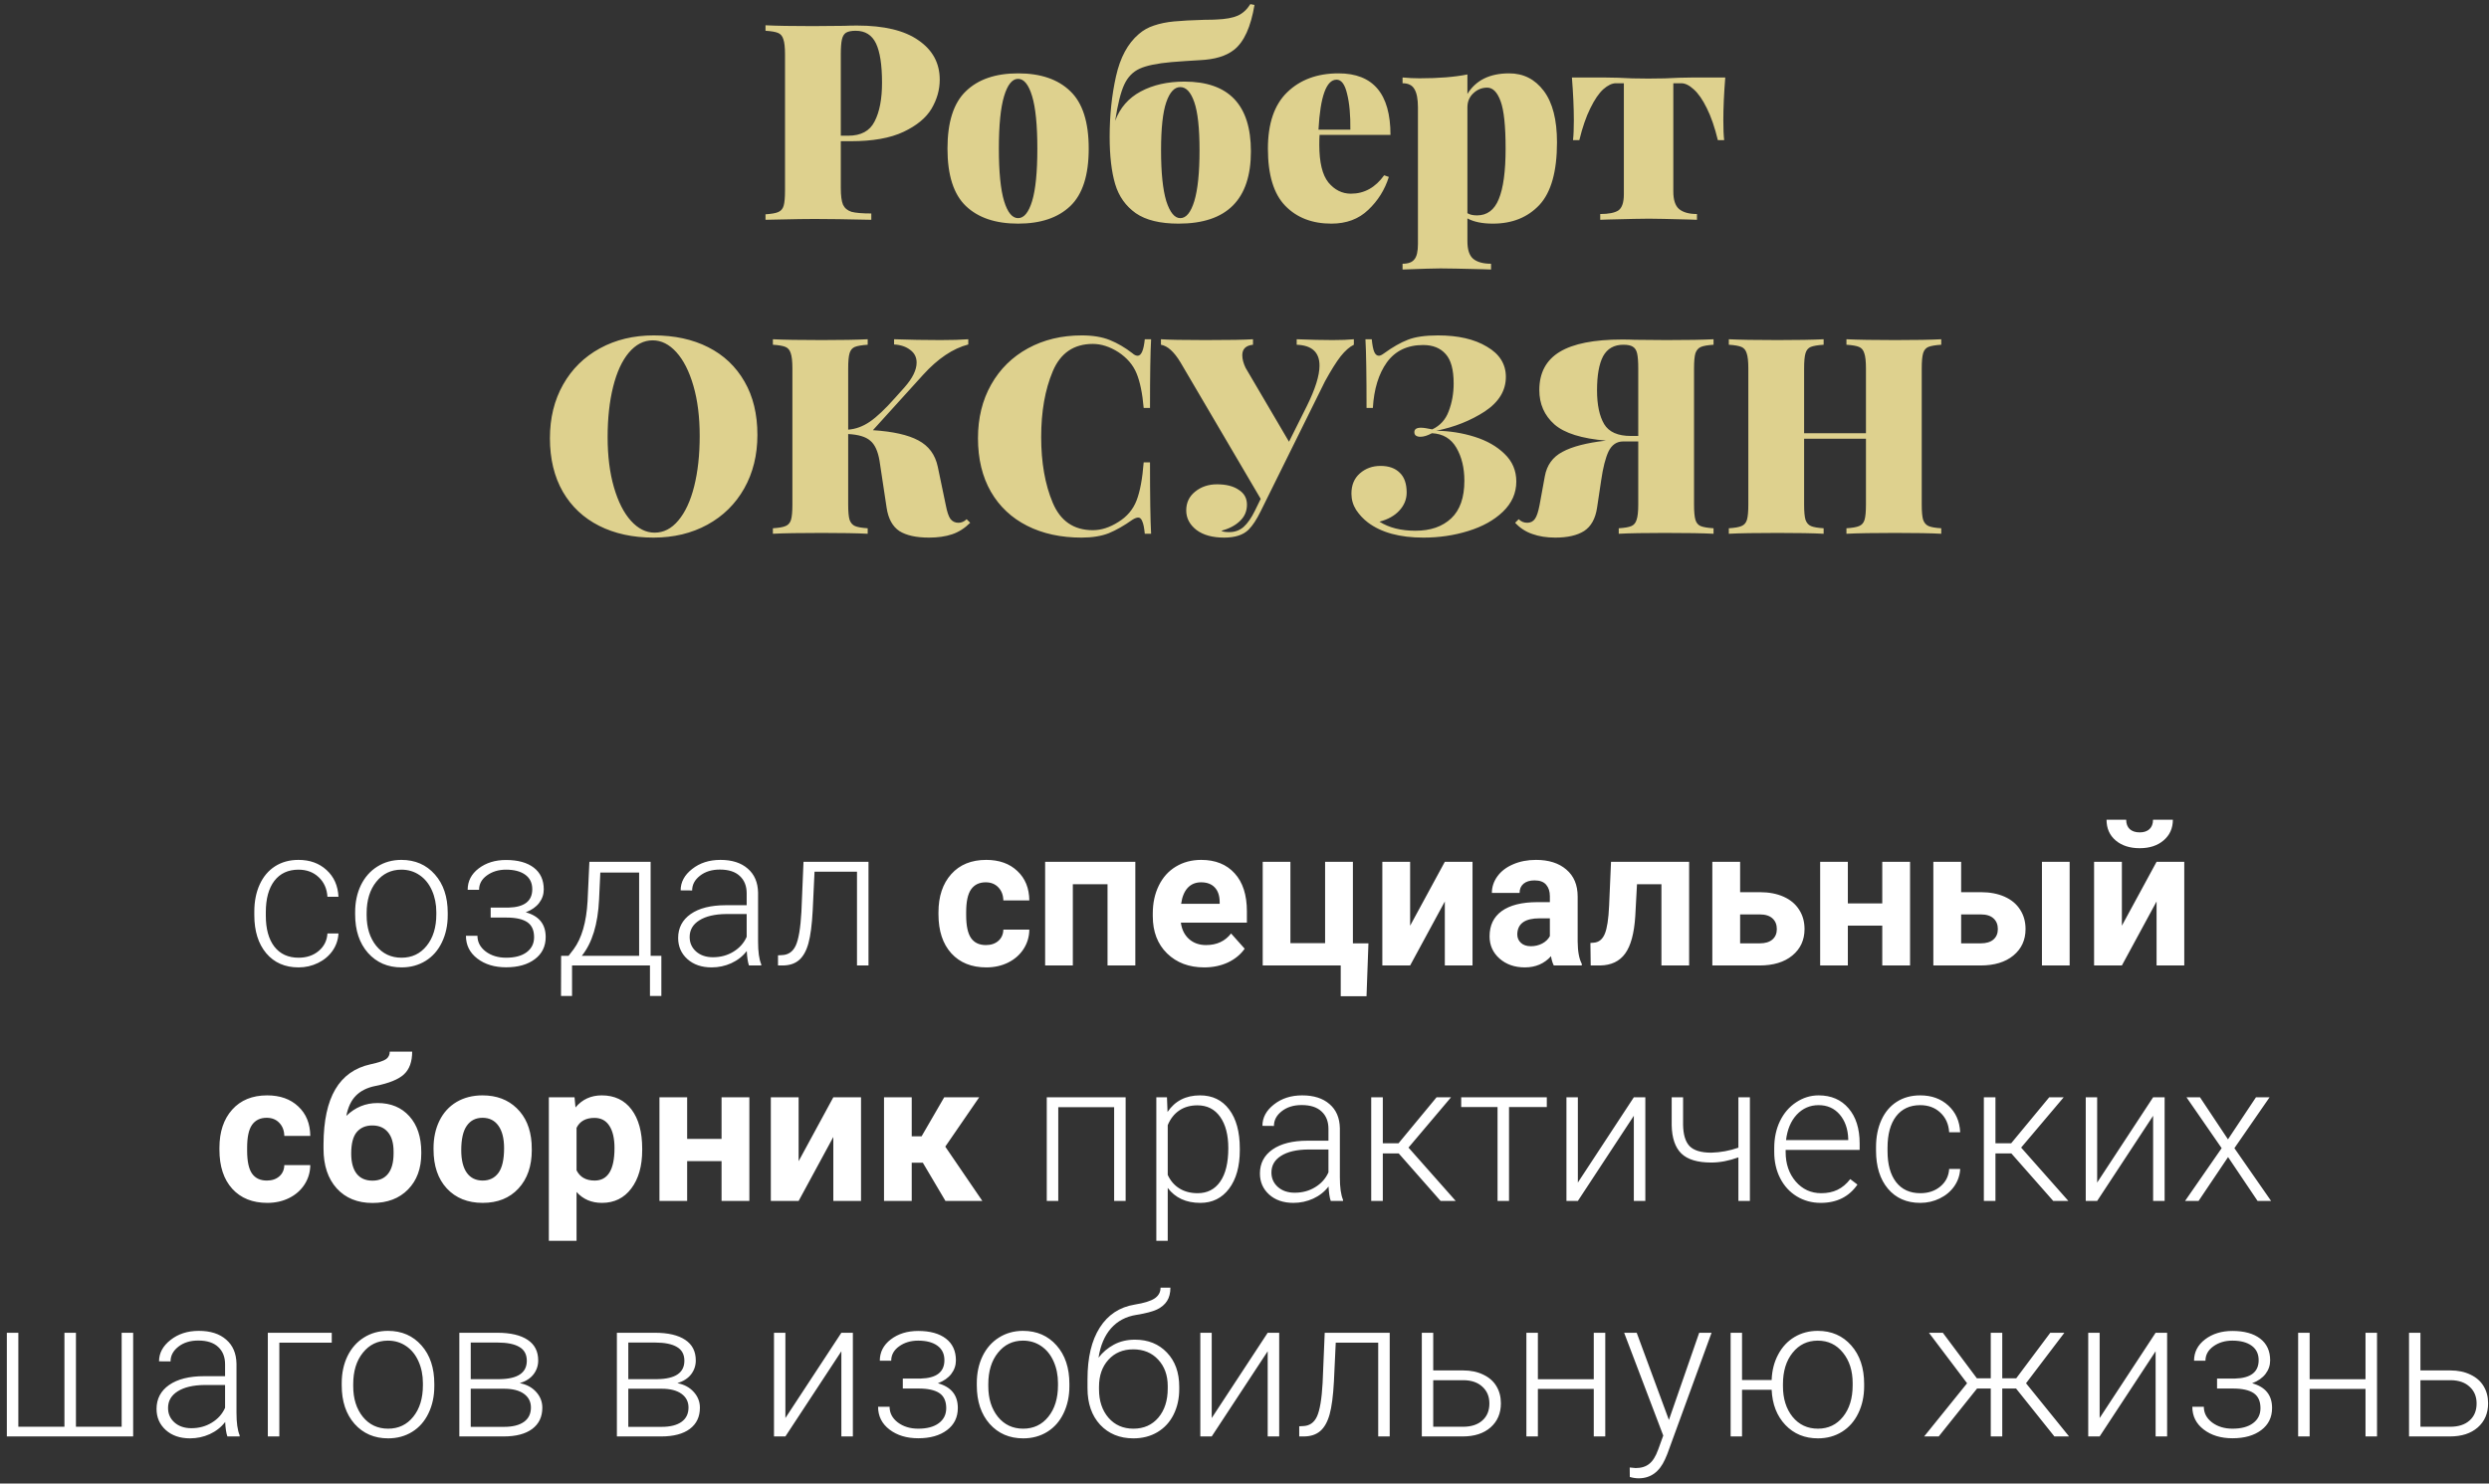 <?xml version="1.0" encoding="UTF-8"?> <svg xmlns="http://www.w3.org/2000/svg" width="317" height="189" viewBox="0 0 317 189" fill="none"><rect x="0" y="0" width="317" height="189" fill="#333333" stroke="none"/> <path d="M107.085 17.99V23.94C107.085 24.92 107.178 25.632 107.365 26.075C107.575 26.518 107.937 26.822 108.45 26.985C108.987 27.125 109.827 27.195 110.97 27.195V28C107.82 27.93 105.417 27.895 103.76 27.895C102.663 27.895 101.135 27.918 99.175 27.965L97.495 28V27.3C98.242 27.253 98.778 27.16 99.105 27.02C99.455 26.88 99.689 26.612 99.805 26.215C99.922 25.818 99.98 25.177 99.98 24.29V6.93C99.98 6.043 99.91 5.402 99.77 5.005C99.653 4.608 99.432 4.34 99.105 4.2C98.778 4.06 98.242 3.967 97.495 3.92V3.22C98.825 3.29 100.832 3.325 103.515 3.325L107.54 3.29C108.007 3.267 108.543 3.255 109.15 3.255C112.603 3.255 115.217 3.885 116.99 5.145C118.787 6.382 119.685 8.05 119.685 10.15C119.685 11.433 119.335 12.67 118.635 13.86C117.935 15.027 116.745 16.007 115.065 16.8C113.385 17.593 111.157 17.99 108.38 17.99H107.085ZM108.975 3.92C108.438 3.92 108.03 4.002 107.75 4.165C107.493 4.328 107.318 4.62 107.225 5.04C107.132 5.46 107.085 6.09 107.085 6.93V17.29H108.03C109.663 17.29 110.783 16.683 111.39 15.47C112.02 14.257 112.335 12.612 112.335 10.535C112.335 8.272 112.078 6.603 111.565 5.53C111.052 4.457 110.188 3.92 108.975 3.92ZM129.666 9.345C132.536 9.345 134.753 10.103 136.316 11.62C137.88 13.113 138.661 15.552 138.661 18.935C138.661 22.318 137.88 24.757 136.316 26.25C134.753 27.743 132.536 28.49 129.666 28.49C126.796 28.49 124.58 27.743 123.016 26.25C121.453 24.757 120.671 22.318 120.671 18.935C120.671 15.552 121.453 13.113 123.016 11.62C124.58 10.103 126.796 9.345 129.666 9.345ZM129.666 10.045C128.92 10.045 128.325 10.78 127.881 12.25C127.438 13.72 127.216 15.948 127.216 18.935C127.216 21.922 127.438 24.15 127.881 25.62C128.325 27.067 128.92 27.79 129.666 27.79C130.413 27.79 131.008 27.067 131.451 25.62C131.895 24.15 132.116 21.922 132.116 18.935C132.116 15.948 131.895 13.72 131.451 12.25C131.008 10.78 130.413 10.045 129.666 10.045ZM150.847 10.395C156.494 10.395 159.317 13.358 159.317 19.285C159.317 25.422 156.249 28.49 150.112 28.49C147.756 28.49 145.936 28.047 144.652 27.16C143.369 26.25 142.494 25.013 142.027 23.45C141.561 21.863 141.327 19.857 141.327 17.43C141.327 14.7 141.596 12.133 142.132 9.73C142.669 7.327 143.637 5.53 145.037 4.34C145.597 3.85 146.239 3.488 146.962 3.255C147.709 2.998 148.561 2.823 149.517 2.73C150.474 2.637 151.792 2.567 153.472 2.52C154.149 2.52 154.639 2.508 154.942 2.485C156.109 2.438 157.007 2.275 157.637 1.995C158.267 1.715 158.804 1.225 159.247 0.525L159.772 0.63C159.306 3.43 158.442 5.332 157.182 6.335C156.646 6.755 156.016 7.07 155.292 7.28C154.592 7.49 153.764 7.618 152.807 7.665C151.547 7.735 150.346 7.817 149.202 7.91C147.359 8.073 146.006 8.353 145.142 8.75C144.279 9.147 143.626 9.823 143.182 10.78C142.739 11.737 142.354 13.277 142.027 15.4C142.634 13.743 143.719 12.495 145.282 11.655C146.846 10.815 148.701 10.395 150.847 10.395ZM150.322 27.79C151.069 27.79 151.664 27.067 152.107 25.62C152.551 24.15 152.772 21.992 152.772 19.145C152.772 16.345 152.551 14.303 152.107 13.02C151.664 11.737 151.069 11.095 150.322 11.095C149.576 11.095 148.981 11.737 148.537 13.02C148.094 14.303 147.872 16.345 147.872 19.145C147.872 21.992 148.094 24.15 148.537 25.62C149.004 27.067 149.599 27.79 150.322 27.79ZM172.052 24.675C173.755 24.675 175.167 23.893 176.287 22.33L176.882 22.54C176.369 24.173 175.494 25.573 174.257 26.74C173.044 27.907 171.48 28.49 169.567 28.49C167.117 28.49 165.157 27.732 163.687 26.215C162.217 24.698 161.482 22.272 161.482 18.935C161.482 15.738 162.299 13.347 163.932 11.76C165.589 10.15 167.77 9.345 170.477 9.345C174.887 9.345 177.092 11.958 177.092 17.185H168.062C168.039 17.465 168.027 17.885 168.027 18.445C168.027 20.685 168.412 22.283 169.182 23.24C169.975 24.197 170.932 24.675 172.052 24.675ZM170.232 10.15C168.925 10.15 168.155 12.273 167.922 16.52H171.982C172.005 14.653 171.865 13.125 171.562 11.935C171.282 10.745 170.839 10.15 170.232 10.15ZM192.21 9.345C194.03 9.345 195.5 10.092 196.62 11.585C197.74 13.078 198.3 15.26 198.3 18.13C198.3 21.84 197.553 24.5 196.06 26.11C194.566 27.697 192.595 28.49 190.145 28.49C188.791 28.49 187.706 28.268 186.89 27.825V30.73C186.89 31.803 187.135 32.55 187.625 32.97C188.138 33.39 188.896 33.6 189.9 33.6V34.335L188.885 34.3C186.085 34.23 184.276 34.195 183.46 34.195C182.76 34.195 181.15 34.242 178.63 34.335V33.6C179.353 33.6 179.855 33.413 180.135 33.04C180.438 32.69 180.59 32.037 180.59 31.08V13.685C180.59 12.612 180.438 11.83 180.135 11.34C179.855 10.85 179.353 10.605 178.63 10.605V9.87C179.353 9.94 180.076 9.975 180.8 9.975C183.226 9.975 185.256 9.812 186.89 9.485V11.97C187.963 10.22 189.736 9.345 192.21 9.345ZM188.115 27.44C189.398 27.44 190.32 26.752 190.88 25.375C191.463 23.975 191.755 21.828 191.755 18.935C191.755 16.065 191.545 14.058 191.125 12.915C190.705 11.748 190.133 11.165 189.41 11.165C188.733 11.165 188.138 11.41 187.625 11.9C187.135 12.367 186.89 12.962 186.89 13.685V27.16C187.193 27.347 187.601 27.44 188.115 27.44ZM219.73 9.87C219.567 11.923 219.485 13.743 219.485 15.33C219.485 16.403 219.52 17.243 219.59 17.85H218.785C218.389 16.217 217.922 14.863 217.385 13.79C216.849 12.693 216.289 11.888 215.705 11.375C215.145 10.862 214.62 10.605 214.13 10.605H213.115V24.395C213.115 25.468 213.36 26.215 213.85 26.635C214.364 27.055 215.122 27.265 216.125 27.265V28L215.11 27.965C212.45 27.895 210.747 27.86 210 27.86C209.207 27.86 207.48 27.895 204.82 27.965L203.805 28V27.265C204.879 27.265 205.649 27.113 206.115 26.81C206.582 26.483 206.815 25.795 206.815 24.745V10.605H205.8C205.31 10.605 204.774 10.862 204.19 11.375C203.63 11.888 203.082 12.693 202.545 13.79C202.009 14.863 201.542 16.217 201.145 17.85H200.34C200.41 17.243 200.445 16.403 200.445 15.33C200.445 13.743 200.364 11.923 200.2 9.87H204.155L206.08 9.905C207.2 9.975 208.484 10.01 209.93 10.01C211.424 10.01 212.73 9.975 213.85 9.905L215.775 9.87H219.73ZM83.268 42.73C85.905 42.73 88.215 43.232 90.198 44.235C92.182 45.238 93.722 46.697 94.818 48.61C95.915 50.5 96.463 52.763 96.463 55.4C96.463 57.967 95.903 60.242 94.783 62.225C93.663 64.208 92.1 65.748 90.093 66.845C88.087 67.942 85.8 68.49 83.233 68.49C80.597 68.49 78.287 67.988 76.303 66.985C74.32 65.982 72.78 64.535 71.683 62.645C70.587 60.732 70.038 58.457 70.038 55.82C70.038 53.253 70.598 50.978 71.718 48.995C72.838 47.012 74.402 45.472 76.408 44.375C78.415 43.278 80.702 42.73 83.268 42.73ZM83.128 43.36C81.985 43.36 80.97 43.885 80.083 44.935C79.22 45.962 78.555 47.408 78.088 49.275C77.622 51.142 77.388 53.277 77.388 55.68C77.388 58.107 77.657 60.242 78.193 62.085C78.73 63.928 79.453 65.352 80.363 66.355C81.273 67.358 82.277 67.86 83.373 67.86C84.517 67.86 85.52 67.347 86.383 66.32C87.27 65.27 87.947 63.812 88.413 61.945C88.88 60.078 89.113 57.943 89.113 55.54C89.113 53.113 88.845 50.978 88.308 49.135C87.772 47.292 87.048 45.868 86.138 44.865C85.228 43.862 84.225 43.36 83.128 43.36ZM123.565 66.6C122.865 67.3 122.095 67.79 121.255 68.07C120.415 68.35 119.435 68.49 118.315 68.49C116.682 68.49 115.422 68.21 114.535 67.65C113.672 67.067 113.135 66.087 112.925 64.71L112.015 58.69C111.805 57.453 111.408 56.602 110.825 56.135C110.265 55.645 109.332 55.365 108.025 55.295V64.29C108.025 65.177 108.083 65.818 108.2 66.215C108.34 66.612 108.573 66.88 108.9 67.02C109.227 67.16 109.763 67.253 110.51 67.3V68C109.157 67.93 107.208 67.895 104.665 67.895C101.842 67.895 99.765 67.93 98.435 68V67.3C99.182 67.253 99.718 67.16 100.045 67.02C100.395 66.88 100.628 66.612 100.745 66.215C100.862 65.818 100.92 65.177 100.92 64.29V46.93C100.92 46.043 100.85 45.402 100.71 45.005C100.593 44.608 100.372 44.34 100.045 44.2C99.718 44.06 99.182 43.967 98.435 43.92V43.22C99.765 43.29 101.842 43.325 104.665 43.325C107.185 43.325 109.133 43.29 110.51 43.22V43.92C109.763 43.967 109.215 44.06 108.865 44.2C108.538 44.34 108.317 44.608 108.2 45.005C108.083 45.402 108.025 46.043 108.025 46.93V54.735C108.982 54.665 109.903 54.327 110.79 53.72C111.677 53.113 112.75 52.098 114.01 50.675L115.2 49.345C116.227 48.178 116.74 47.128 116.74 46.195C116.74 45.518 116.472 44.982 115.935 44.585C115.398 44.165 114.71 43.932 113.87 43.885V43.22C115.83 43.29 117.802 43.325 119.785 43.325C121.208 43.325 122.387 43.29 123.32 43.22V43.885C121.36 44.398 119.447 45.682 117.58 47.735L111.175 54.805C113.718 54.968 115.643 55.4 116.95 56.1C118.28 56.8 119.108 57.92 119.435 59.46L120.45 64.325C120.613 65.188 120.812 65.783 121.045 66.11C121.302 66.437 121.64 66.6 122.06 66.6C122.457 66.6 122.807 66.448 123.11 66.145L123.565 66.6ZM137.785 42.73C139.185 42.73 140.375 42.928 141.355 43.325C142.335 43.722 143.292 44.282 144.225 45.005C144.458 45.215 144.68 45.32 144.89 45.32C145.357 45.32 145.66 44.62 145.8 43.22H146.605C146.512 44.877 146.465 47.793 146.465 51.97H145.66C145.497 50.103 145.193 48.633 144.75 47.56C144.307 46.487 143.537 45.588 142.44 44.865C141.343 44.165 140.258 43.815 139.185 43.815C136.758 43.815 135.055 44.982 134.075 47.315C133.095 49.648 132.605 52.437 132.605 55.68C132.605 58.923 133.095 61.712 134.075 64.045C135.055 66.378 136.758 67.545 139.185 67.545C140.258 67.545 141.343 67.195 142.44 66.495C143.537 65.818 144.307 64.908 144.75 63.765C145.193 62.622 145.497 61 145.66 58.9H146.465C146.465 63.263 146.512 66.297 146.605 68H145.8C145.73 67.253 145.625 66.728 145.485 66.425C145.368 66.098 145.193 65.935 144.96 65.935C144.773 65.935 144.528 66.028 144.225 66.215C143.175 66.962 142.172 67.533 141.215 67.93C140.258 68.303 139.103 68.49 137.75 68.49C135.113 68.49 132.803 67.988 130.82 66.985C128.837 65.982 127.297 64.535 126.2 62.645C125.103 60.732 124.555 58.457 124.555 55.82C124.555 53.253 125.115 50.978 126.235 48.995C127.355 47.012 128.918 45.472 130.925 44.375C132.932 43.278 135.218 42.73 137.785 42.73ZM169.733 43.325C170.829 43.325 171.728 43.29 172.428 43.22V43.92C171.891 44.177 171.331 44.667 170.748 45.39C170.188 46.113 169.523 47.175 168.753 48.575L162.208 61.805L160.563 65.13C160.049 66.18 159.536 66.962 159.023 67.475C158.346 68.152 157.308 68.49 155.908 68.49C154.414 68.49 153.236 68.163 152.373 67.51C151.509 66.833 151.078 66.005 151.078 65.025C151.078 64.045 151.451 63.252 152.198 62.645C152.968 62.015 153.901 61.7 154.998 61.7C156.164 61.7 157.086 61.933 157.763 62.4C158.463 62.843 158.813 63.473 158.813 64.29C158.813 65.13 158.509 65.83 157.903 66.39C157.319 66.95 156.538 67.358 155.558 67.615C155.698 67.732 156.036 67.79 156.573 67.79C157.273 67.79 157.879 67.568 158.393 67.125C158.906 66.658 159.384 65.97 159.828 65.06L160.563 63.555L150.343 46.16C149.526 44.807 148.698 44.06 147.858 43.92V43.22C148.814 43.29 150.704 43.325 153.528 43.325C156.514 43.325 158.533 43.29 159.583 43.22V43.92C158.673 44.013 158.218 44.457 158.218 45.25C158.218 45.74 158.358 46.277 158.638 46.86L164.168 56.275L166.443 51.725C167.516 49.555 168.053 47.84 168.053 46.58C168.053 44.877 167.084 43.99 165.148 43.92V43.22C166.898 43.29 168.426 43.325 169.733 43.325ZM183.143 42.73C185.71 42.73 187.787 43.208 189.373 44.165C190.983 45.098 191.788 46.382 191.788 48.015C191.788 49.765 190.89 51.235 189.093 52.425C187.297 53.592 185.243 54.408 182.933 54.875C184.613 54.898 186.235 55.155 187.798 55.645C189.362 56.135 190.633 56.858 191.613 57.815C192.617 58.772 193.118 59.95 193.118 61.35C193.118 62.82 192.547 64.103 191.403 65.2C190.283 66.273 188.813 67.09 186.993 67.65C185.197 68.21 183.295 68.49 181.288 68.49C178.278 68.49 175.922 67.848 174.218 66.565C173.635 66.122 173.133 65.585 172.713 64.955C172.317 64.325 172.118 63.637 172.118 62.89C172.118 61.793 172.48 60.93 173.203 60.3C173.927 59.67 174.802 59.355 175.828 59.355C176.878 59.355 177.695 59.647 178.278 60.23C178.862 60.79 179.153 61.63 179.153 62.75C179.153 63.613 178.838 64.383 178.208 65.06C177.602 65.713 176.762 66.18 175.688 66.46C176.902 67.23 178.43 67.615 180.273 67.615C182.187 67.615 183.703 67.09 184.823 66.04C185.943 64.99 186.503 63.392 186.503 61.245C186.503 59.612 186.165 58.212 185.488 57.045C184.812 55.878 183.773 55.26 182.373 55.19C181.813 55.493 181.323 55.645 180.903 55.645C180.67 55.645 180.483 55.598 180.343 55.505C180.203 55.412 180.133 55.26 180.133 55.05C180.133 54.677 180.413 54.49 180.973 54.49C181.277 54.49 181.755 54.56 182.408 54.7C183.412 54.233 184.112 53.463 184.508 52.39C184.928 51.293 185.138 50.115 185.138 48.855C185.138 47.105 184.8 45.857 184.123 45.11C183.447 44.34 182.49 43.955 181.253 43.955C179.247 43.955 177.707 44.69 176.633 46.16C175.583 47.63 174.988 49.567 174.848 51.97H174.043C174.043 47.793 173.997 44.877 173.903 43.22H174.708C174.778 43.967 174.883 44.503 175.023 44.83C175.163 45.157 175.362 45.32 175.618 45.32C175.782 45.32 176.003 45.215 176.283 45.005C177.38 44.212 178.383 43.64 179.293 43.29C180.227 42.917 181.51 42.73 183.143 42.73ZM218.238 43.92C217.492 43.967 216.955 44.06 216.628 44.2C216.302 44.34 216.068 44.608 215.928 45.005C215.812 45.402 215.753 46.043 215.753 46.93V64.29C215.753 65.177 215.812 65.818 215.928 66.215C216.045 66.612 216.267 66.88 216.593 67.02C216.943 67.16 217.492 67.253 218.238 67.3V68C216.908 67.93 214.832 67.895 212.008 67.895C209.488 67.895 207.54 67.93 206.163 68V67.3C206.91 67.253 207.447 67.16 207.773 67.02C208.1 66.88 208.322 66.612 208.438 66.215C208.578 65.818 208.648 65.177 208.648 64.29V56.24H206.723C205.907 56.24 205.288 56.66 204.868 57.5C204.472 58.34 204.157 59.577 203.923 61.21L203.398 64.71C203.188 66.087 202.64 67.067 201.753 67.65C200.867 68.21 199.642 68.49 198.078 68.49C196.982 68.49 196.013 68.338 195.173 68.035C194.333 67.755 193.598 67.277 192.968 66.6L193.423 66.145C193.727 66.448 194.088 66.6 194.508 66.6C194.928 66.6 195.255 66.437 195.488 66.11C195.722 65.783 195.92 65.188 196.083 64.325L196.748 60.685C197.005 59.262 197.752 58.223 198.988 57.57C200.225 56.893 202.068 56.415 204.518 56.135H204.553C201.45 55.878 199.257 55.19 197.973 54.07C196.69 52.927 196.048 51.468 196.048 49.695C196.048 47.502 196.912 45.88 198.638 44.83C200.365 43.78 203.013 43.255 206.583 43.255C207.19 43.255 207.727 43.267 208.193 43.29L212.218 43.325C214.902 43.325 216.908 43.29 218.238 43.22V43.92ZM206.758 43.92C205.568 43.92 204.705 44.41 204.168 45.39C203.655 46.37 203.398 47.817 203.398 49.73C203.398 51.573 203.702 53.008 204.308 54.035C204.915 55.038 206.047 55.54 207.703 55.54H208.648V46.93C208.648 46.09 208.602 45.46 208.508 45.04C208.415 44.62 208.228 44.328 207.948 44.165C207.692 44.002 207.295 43.92 206.758 43.92ZM247.238 43.92C246.491 43.967 245.943 44.06 245.593 44.2C245.266 44.34 245.045 44.608 244.928 45.005C244.811 45.402 244.753 46.043 244.753 46.93V64.29C244.753 65.177 244.811 65.818 244.928 66.215C245.068 66.612 245.301 66.88 245.628 67.02C245.955 67.16 246.491 67.253 247.238 67.3V68C245.978 67.93 244.018 67.895 241.358 67.895C238.675 67.895 236.61 67.93 235.163 68V67.3C235.91 67.253 236.446 67.16 236.773 67.02C237.123 66.88 237.356 66.612 237.473 66.215C237.59 65.818 237.648 65.177 237.648 64.29V55.89H229.773V64.29C229.773 65.177 229.831 65.818 229.948 66.215C230.088 66.612 230.321 66.88 230.648 67.02C230.975 67.16 231.511 67.253 232.258 67.3V68C230.905 67.93 228.956 67.895 226.413 67.895C223.59 67.895 221.513 67.93 220.183 68V67.3C220.93 67.253 221.466 67.16 221.793 67.02C222.143 66.88 222.376 66.612 222.493 66.215C222.61 65.818 222.668 65.177 222.668 64.29V46.93C222.668 46.043 222.598 45.402 222.458 45.005C222.341 44.608 222.12 44.34 221.793 44.2C221.466 44.06 220.93 43.967 220.183 43.92V43.22C221.513 43.29 223.59 43.325 226.413 43.325C228.933 43.325 230.881 43.29 232.258 43.22V43.92C231.511 43.967 230.963 44.06 230.613 44.2C230.286 44.34 230.065 44.608 229.948 45.005C229.831 45.402 229.773 46.043 229.773 46.93V55.19H237.648V46.93C237.648 46.043 237.578 45.402 237.438 45.005C237.321 44.608 237.1 44.34 236.773 44.2C236.446 44.06 235.91 43.967 235.163 43.92V43.22C236.61 43.29 238.675 43.325 241.358 43.325C244.018 43.325 245.978 43.29 247.238 43.22V43.92Z" fill="#DED18E"></path> <path d="M38.029 122.011C39.046 122.011 39.897 121.726 40.58 121.157C41.272 120.579 41.646 119.834 41.703 118.923H43.107C43.066 119.729 42.814 120.465 42.35 121.132C41.886 121.792 41.268 122.308 40.495 122.683C39.73 123.057 38.908 123.244 38.029 123.244C36.295 123.244 34.92 122.642 33.903 121.438C32.894 120.233 32.389 118.614 32.389 116.579V116.14C32.389 114.838 32.617 113.686 33.073 112.685C33.529 111.684 34.179 110.911 35.026 110.366C35.88 109.82 36.877 109.548 38.017 109.548C39.465 109.548 40.657 109.979 41.593 110.842C42.537 111.704 43.042 112.84 43.107 114.248H41.703C41.638 113.214 41.264 112.38 40.58 111.745C39.905 111.11 39.05 110.793 38.017 110.793C36.698 110.793 35.673 111.269 34.94 112.221C34.216 113.173 33.854 114.508 33.854 116.225V116.652C33.854 118.337 34.216 119.651 34.94 120.595C35.673 121.539 36.702 122.011 38.029 122.011ZM45.231 116.201C45.231 114.931 45.475 113.788 45.963 112.771C46.46 111.753 47.156 110.964 48.051 110.402C48.954 109.833 49.975 109.548 51.115 109.548C52.873 109.548 54.297 110.166 55.387 111.403C56.478 112.632 57.023 114.264 57.023 116.298V116.604C57.023 117.881 56.775 119.033 56.278 120.058C55.79 121.075 55.098 121.861 54.203 122.414C53.308 122.967 52.287 123.244 51.139 123.244C49.389 123.244 47.965 122.63 46.867 121.401C45.776 120.164 45.231 118.528 45.231 116.494V116.201ZM46.696 116.604C46.696 118.182 47.103 119.48 47.916 120.498C48.738 121.507 49.813 122.011 51.139 122.011C52.458 122.011 53.524 121.507 54.337 120.498C55.159 119.48 55.57 118.142 55.57 116.481V116.201C55.57 115.192 55.383 114.268 55.009 113.43C54.634 112.591 54.109 111.944 53.434 111.489C52.759 111.025 51.986 110.793 51.115 110.793C49.813 110.793 48.751 111.306 47.929 112.331C47.107 113.348 46.696 114.683 46.696 116.335V116.604ZM67.79 113.283C67.79 112.486 67.493 111.871 66.898 111.44C66.304 111.009 65.487 110.793 64.445 110.793C63.501 110.793 62.691 111.037 62.016 111.525C61.348 112.006 61.015 112.616 61.015 113.356H59.562C59.562 112.258 60.03 111.35 60.966 110.634C61.91 109.918 63.069 109.56 64.445 109.56C65.959 109.56 67.138 109.886 67.985 110.537C68.831 111.188 69.254 112.111 69.254 113.308C69.254 113.942 69.059 114.516 68.668 115.029C68.278 115.542 67.708 115.94 66.96 116.225C68.652 116.689 69.499 117.739 69.499 119.375C69.499 120.563 69.039 121.503 68.119 122.194C67.2 122.886 65.979 123.232 64.457 123.232C62.984 123.232 61.763 122.862 60.795 122.121C59.827 121.381 59.342 120.412 59.342 119.216H60.807C60.807 120.013 61.157 120.681 61.857 121.218C62.565 121.747 63.432 122.011 64.457 122.011C65.572 122.011 66.443 121.779 67.069 121.315C67.704 120.843 68.022 120.205 68.022 119.399C68.022 118.512 67.733 117.873 67.155 117.482C66.577 117.092 65.694 116.896 64.506 116.896H62.492V115.627H64.75C66.776 115.578 67.79 114.797 67.79 113.283ZM72.416 121.767L73.063 120.925C74.088 119.533 74.678 117.499 74.833 114.821L75.065 109.792H82.865V121.767H84.232V126.882H82.78V123H72.856V126.882H71.452L71.464 121.767H72.416ZM74.101 121.767H81.4V111.159H76.457L76.298 114.589C76.151 117.739 75.419 120.131 74.101 121.767ZM95.39 123C95.243 122.585 95.15 121.971 95.109 121.157C94.596 121.824 93.941 122.341 93.144 122.707C92.354 123.065 91.516 123.244 90.629 123.244C89.359 123.244 88.33 122.89 87.54 122.182C86.759 121.474 86.369 120.579 86.369 119.497C86.369 118.211 86.902 117.194 87.968 116.445C89.042 115.696 90.535 115.322 92.448 115.322H95.097V113.82C95.097 112.876 94.804 112.136 94.218 111.599C93.64 111.053 92.794 110.781 91.679 110.781C90.662 110.781 89.819 111.041 89.152 111.562C88.484 112.083 88.151 112.709 88.151 113.442L86.686 113.43C86.686 112.38 87.174 111.472 88.151 110.708C89.127 109.934 90.328 109.548 91.752 109.548C93.225 109.548 94.385 109.918 95.231 110.659C96.085 111.391 96.525 112.417 96.549 113.735V119.985C96.549 121.263 96.684 122.219 96.952 122.854V123H95.39ZM90.8 121.95C91.776 121.95 92.647 121.714 93.412 121.242C94.185 120.77 94.747 120.139 95.097 119.35V116.445H92.484C91.028 116.461 89.888 116.73 89.066 117.25C88.245 117.763 87.834 118.471 87.834 119.375C87.834 120.115 88.106 120.729 88.651 121.218C89.205 121.706 89.921 121.95 90.8 121.95ZM110.612 109.792V123H109.147V111.049H103.739L103.507 115.993C103.41 117.824 103.227 119.224 102.958 120.192C102.689 121.153 102.291 121.861 101.762 122.316C101.233 122.772 100.529 123 99.65 123H99.088V121.706L99.54 121.682C100.378 121.665 100.98 121.258 101.347 120.461C101.713 119.663 101.953 118.239 102.067 116.188L102.335 109.792H110.612ZM125.565 120.4C126.216 120.4 126.745 120.221 127.152 119.863C127.559 119.505 127.771 119.029 127.787 118.435H131.095C131.087 119.33 130.843 120.152 130.363 120.9C129.883 121.641 129.223 122.219 128.385 122.634C127.555 123.041 126.636 123.244 125.626 123.244C123.738 123.244 122.249 122.646 121.159 121.45C120.068 120.245 119.523 118.585 119.523 116.469V116.237C119.523 114.203 120.064 112.579 121.146 111.367C122.229 110.154 123.714 109.548 125.602 109.548C127.254 109.548 128.576 110.02 129.569 110.964C130.57 111.9 131.079 113.149 131.095 114.711H127.787C127.771 114.028 127.559 113.474 127.152 113.051C126.745 112.62 126.208 112.404 125.541 112.404C124.719 112.404 124.097 112.705 123.673 113.308C123.258 113.902 123.051 114.87 123.051 116.213V116.579C123.051 117.938 123.258 118.915 123.673 119.509C124.088 120.103 124.719 120.4 125.565 120.4ZM144.596 123H141.056V112.648H136.637V123H133.109V109.792H144.596V123ZM153.373 123.244C151.436 123.244 149.857 122.65 148.637 121.462C147.424 120.274 146.818 118.691 146.818 116.713V116.372C146.818 115.045 147.074 113.861 147.587 112.819C148.1 111.77 148.824 110.964 149.76 110.402C150.704 109.833 151.778 109.548 152.982 109.548C154.789 109.548 156.209 110.118 157.243 111.257C158.284 112.396 158.805 114.012 158.805 116.103V117.543H150.395C150.508 118.406 150.85 119.098 151.42 119.619C151.998 120.139 152.726 120.4 153.605 120.4C154.964 120.4 156.026 119.908 156.791 118.923L158.524 120.864C157.995 121.612 157.279 122.198 156.376 122.622C155.473 123.037 154.472 123.244 153.373 123.244ZM152.97 112.404C152.27 112.404 151.701 112.64 151.261 113.112C150.83 113.584 150.553 114.26 150.431 115.139H155.338V114.858C155.322 114.077 155.111 113.474 154.704 113.051C154.297 112.62 153.719 112.404 152.97 112.404ZM160.819 109.792H164.347V120.156H168.766V109.792H172.306V120.18H174.284L174.04 126.918H170.756V123H160.819V109.792ZM184.013 109.792H187.541V123H184.013V114.846L179.594 123H176.054V109.792H179.594V117.934L184.013 109.792ZM197.892 123C197.729 122.683 197.611 122.288 197.538 121.816C196.684 122.768 195.573 123.244 194.206 123.244C192.912 123.244 191.837 122.87 190.983 122.121C190.137 121.372 189.713 120.428 189.713 119.289C189.713 117.889 190.23 116.815 191.264 116.066C192.305 115.318 193.807 114.939 195.768 114.931H197.392V114.174C197.392 113.564 197.233 113.076 196.916 112.709C196.606 112.343 196.114 112.16 195.438 112.16C194.844 112.16 194.376 112.303 194.035 112.587C193.701 112.872 193.534 113.263 193.534 113.759H190.006C190.006 112.994 190.242 112.286 190.714 111.635C191.186 110.984 191.854 110.476 192.716 110.109C193.579 109.735 194.547 109.548 195.622 109.548C197.249 109.548 198.539 109.959 199.491 110.781C200.451 111.595 200.932 112.742 200.932 114.223V119.948C200.94 121.201 201.115 122.15 201.457 122.792V123H197.892ZM194.975 120.546C195.495 120.546 195.976 120.432 196.415 120.205C196.854 119.969 197.18 119.655 197.392 119.265V116.994H196.073C194.307 116.994 193.367 117.604 193.253 118.825L193.241 119.033C193.241 119.472 193.396 119.834 193.705 120.119C194.014 120.404 194.438 120.546 194.975 120.546ZM215.128 109.792V123H211.601V112.648H208.488L208.268 116.726C208.13 118.898 207.702 120.481 206.986 121.474C206.27 122.467 205.204 122.976 203.788 123H202.592L202.555 120.131L202.995 120.095C203.629 120.046 204.093 119.672 204.386 118.972C204.679 118.272 204.862 117.08 204.936 115.395L205.18 109.792H215.128ZM221.623 113.662H224.149C225.289 113.662 226.29 113.853 227.152 114.235C228.015 114.618 228.674 115.167 229.13 115.883C229.594 116.591 229.826 117.417 229.826 118.361C229.826 119.753 229.309 120.876 228.275 121.73C227.25 122.577 225.85 123 224.076 123H218.083V109.792H221.623V113.662ZM221.623 116.494V120.18H224.125C224.825 120.18 225.362 120.017 225.736 119.692C226.111 119.366 226.298 118.923 226.298 118.361C226.298 117.792 226.115 117.34 225.749 117.006C225.382 116.665 224.841 116.494 224.125 116.494H221.623ZM243.266 123H239.726V117.922H235.343V123H231.815V109.792H235.343V115.09H239.726V109.792H243.266V123ZM249.772 113.662H252.299C253.438 113.662 254.439 113.853 255.302 114.235C256.164 114.618 256.824 115.167 257.279 115.883C257.743 116.591 257.975 117.417 257.975 118.361C257.975 119.753 257.458 120.876 256.425 121.73C255.399 122.577 254 123 252.226 123H246.232V109.792H249.772V113.662ZM263.59 123H260.062V109.792H263.59V123ZM249.772 116.494V120.18H252.274C252.974 120.18 253.511 120.017 253.886 119.692C254.26 119.366 254.447 118.923 254.447 118.361C254.447 117.792 254.264 117.34 253.898 117.006C253.532 116.665 252.991 116.494 252.274 116.494H249.772ZM274.662 109.792H278.19V123H274.662V114.846L270.243 123H266.703V109.792H270.243V117.934L274.662 109.792ZM276.737 104.433C276.737 105.515 276.347 106.39 275.565 107.058C274.792 107.725 273.775 108.059 272.514 108.059C271.252 108.059 270.231 107.729 269.45 107.07C268.677 106.411 268.29 105.532 268.29 104.433H270.792C270.792 104.946 270.943 105.345 271.244 105.629C271.553 105.906 271.977 106.044 272.514 106.044C273.043 106.044 273.458 105.906 273.759 105.629C274.06 105.345 274.21 104.946 274.21 104.433H276.737ZM33.988 150.4C34.639 150.4 35.168 150.221 35.575 149.863C35.982 149.505 36.194 149.029 36.21 148.435H39.518C39.51 149.33 39.266 150.152 38.786 150.9C38.306 151.641 37.646 152.219 36.808 152.634C35.978 153.041 35.058 153.244 34.049 153.244C32.161 153.244 30.672 152.646 29.581 151.45C28.491 150.245 27.946 148.585 27.946 146.469V146.237C27.946 144.203 28.487 142.579 29.569 141.367C30.652 140.154 32.137 139.548 34.025 139.548C35.677 139.548 36.999 140.02 37.992 140.964C38.993 141.9 39.502 143.149 39.518 144.711H36.21C36.194 144.028 35.982 143.474 35.575 143.051C35.168 142.62 34.631 142.404 33.964 142.404C33.142 142.404 32.519 142.705 32.096 143.308C31.681 143.902 31.474 144.87 31.474 146.213V146.579C31.474 147.938 31.681 148.915 32.096 149.509C32.511 150.103 33.142 150.4 33.988 150.4ZM48.087 140.524C49.78 140.524 51.131 141.086 52.14 142.209C53.149 143.332 53.654 144.858 53.654 146.787V146.958C53.654 148.862 53.092 150.388 51.969 151.535C50.846 152.683 49.337 153.256 47.44 153.256C45.536 153.256 44.018 152.638 42.887 151.401C41.764 150.156 41.203 148.467 41.203 146.335V145.749C41.219 142.779 41.719 140.455 42.704 138.779C43.697 137.094 45.186 136.032 47.172 135.593C48.214 135.365 48.885 135.141 49.186 134.921C49.487 134.694 49.638 134.38 49.638 133.981H52.494C52.494 135.259 52.148 136.219 51.456 136.862C50.773 137.505 49.552 138.002 47.794 138.352C46.753 138.563 45.931 138.974 45.329 139.584C44.726 140.195 44.319 141.053 44.108 142.16C45.231 141.07 46.557 140.524 48.087 140.524ZM47.416 143.381C46.578 143.381 45.919 143.662 45.438 144.223C44.967 144.785 44.73 145.696 44.73 146.958C44.73 148.081 44.962 148.939 45.426 149.533C45.89 150.119 46.562 150.412 47.44 150.412C48.295 150.412 48.954 150.123 49.418 149.545C49.882 148.968 50.118 148.117 50.126 146.994V146.701C50.126 145.619 49.886 144.797 49.406 144.235C48.934 143.666 48.27 143.381 47.416 143.381ZM55.216 146.274C55.216 144.964 55.469 143.796 55.973 142.771C56.478 141.745 57.202 140.952 58.146 140.39C59.098 139.829 60.201 139.548 61.454 139.548C63.236 139.548 64.689 140.093 65.812 141.184C66.943 142.274 67.574 143.755 67.704 145.627L67.728 146.53C67.728 148.557 67.163 150.184 66.032 151.413C64.901 152.634 63.383 153.244 61.478 153.244C59.574 153.244 58.052 152.634 56.913 151.413C55.782 150.192 55.216 148.532 55.216 146.433V146.274ZM58.744 146.53C58.744 147.784 58.98 148.744 59.452 149.411C59.924 150.07 60.6 150.4 61.478 150.4C62.333 150.4 63 150.074 63.48 149.423C63.961 148.764 64.201 147.714 64.201 146.274C64.201 145.045 63.961 144.093 63.48 143.417C63 142.742 62.325 142.404 61.454 142.404C60.592 142.404 59.924 142.742 59.452 143.417C58.98 144.085 58.744 145.122 58.744 146.53ZM81.791 146.518C81.791 148.553 81.327 150.184 80.399 151.413C79.48 152.634 78.235 153.244 76.664 153.244C75.329 153.244 74.251 152.78 73.429 151.853V158.078H69.901V139.792H73.173L73.295 141.086C74.149 140.061 75.264 139.548 76.64 139.548C78.267 139.548 79.533 140.15 80.436 141.354C81.339 142.559 81.791 144.219 81.791 146.335V146.518ZM78.263 146.262C78.263 145.033 78.043 144.085 77.604 143.417C77.173 142.75 76.542 142.417 75.712 142.417C74.605 142.417 73.844 142.84 73.429 143.686V149.094C73.861 149.965 74.63 150.4 75.736 150.4C77.421 150.4 78.263 149.021 78.263 146.262ZM95.439 153H91.898V147.922H87.516V153H83.988V139.792H87.516V145.09H91.898V139.792H95.439V153ZM106.132 139.792H109.66V153H106.132V144.846L101.713 153H98.173V139.792H101.713V147.934L106.132 139.792ZM117.533 148.129H116.117V153H112.589V139.792H116.117V144.76H117.375L120.255 139.792H124.711L120.39 146.079L125.114 153H120.414L117.533 148.129ZM143.363 153H141.898V141.049H134.782V153H133.317V139.792H143.363V153ZM157.902 146.53C157.902 148.589 157.446 150.225 156.535 151.438C155.623 152.642 154.403 153.244 152.873 153.244C151.066 153.244 149.682 152.609 148.722 151.34V158.078H147.27V139.792H148.625L148.698 141.66C149.65 140.252 151.029 139.548 152.836 139.548C154.415 139.548 155.652 140.146 156.547 141.342C157.45 142.539 157.902 144.199 157.902 146.323V146.53ZM156.437 146.274C156.437 144.589 156.091 143.259 155.399 142.282C154.708 141.306 153.743 140.817 152.506 140.817C151.611 140.817 150.842 141.033 150.199 141.464C149.556 141.896 149.064 142.522 148.722 143.344V149.68C149.072 150.437 149.573 151.014 150.224 151.413C150.875 151.812 151.644 152.011 152.531 152.011C153.76 152.011 154.716 151.523 155.399 150.546C156.091 149.562 156.437 148.138 156.437 146.274ZM169.486 153C169.34 152.585 169.246 151.971 169.206 151.157C168.693 151.824 168.038 152.341 167.24 152.707C166.451 153.065 165.613 153.244 164.726 153.244C163.456 153.244 162.427 152.89 161.637 152.182C160.856 151.474 160.465 150.579 160.465 149.497C160.465 148.211 160.998 147.194 162.064 146.445C163.139 145.696 164.632 145.322 166.544 145.322H169.193V143.82C169.193 142.876 168.9 142.136 168.314 141.599C167.737 141.053 166.89 140.781 165.775 140.781C164.758 140.781 163.916 141.041 163.249 141.562C162.581 142.083 162.248 142.709 162.248 143.442L160.783 143.43C160.783 142.38 161.271 141.472 162.248 140.708C163.224 139.934 164.424 139.548 165.849 139.548C167.322 139.548 168.481 139.918 169.328 140.659C170.182 141.391 170.622 142.417 170.646 143.735V149.985C170.646 151.263 170.78 152.219 171.049 152.854V153H169.486ZM164.896 151.95C165.873 151.95 166.744 151.714 167.509 151.242C168.282 150.77 168.843 150.139 169.193 149.35V146.445H166.581C165.124 146.461 163.985 146.73 163.163 147.25C162.341 147.763 161.93 148.471 161.93 149.375C161.93 150.115 162.203 150.729 162.748 151.218C163.301 151.706 164.018 151.95 164.896 151.95ZM178.141 146.945H176.115V153H174.638V139.792H176.115V145.651H178.117L182.963 139.792H184.806L179.386 146.201L185.404 153H183.476L178.141 146.945ZM197.001 141.037H192.191V153H190.727V141.037H186.1V139.792H197.001V141.037ZM208.085 139.792H209.55V153H208.085V142.148L200.956 153H199.503V139.792H200.956V150.656L208.085 139.792ZM222.868 153H221.403V147.446C220.198 147.885 219.047 148.105 217.948 148.105C216.199 148.105 214.929 147.722 214.14 146.958C213.35 146.184 212.939 144.984 212.907 143.356V139.792H214.359V143.283C214.376 144.545 214.652 145.456 215.189 146.018C215.735 146.571 216.654 146.848 217.948 146.848C219.128 146.815 220.28 146.604 221.403 146.213V139.792H222.868V153ZM231.889 153.244C230.766 153.244 229.748 152.967 228.837 152.414C227.934 151.861 227.23 151.092 226.725 150.107C226.221 149.114 225.968 148.003 225.968 146.774V146.25C225.968 144.98 226.212 143.837 226.701 142.819C227.197 141.802 227.885 141.005 228.764 140.427C229.643 139.841 230.595 139.548 231.62 139.548C233.223 139.548 234.493 140.097 235.429 141.196C236.373 142.286 236.845 143.78 236.845 145.676V146.494H227.421V146.774C227.421 148.272 227.848 149.521 228.703 150.522C229.565 151.515 230.648 152.011 231.95 152.011C232.731 152.011 233.419 151.869 234.013 151.584C234.615 151.299 235.16 150.843 235.648 150.217L236.564 150.913C235.49 152.467 233.931 153.244 231.889 153.244ZM231.62 140.793C230.521 140.793 229.594 141.196 228.837 142.001C228.088 142.807 227.632 143.889 227.47 145.249H235.392V145.09C235.351 143.82 234.989 142.787 234.306 141.989C233.622 141.192 232.727 140.793 231.62 140.793ZM244.572 152.011C245.589 152.011 246.439 151.726 247.123 151.157C247.815 150.579 248.189 149.834 248.246 148.923H249.65C249.609 149.729 249.357 150.465 248.893 151.132C248.429 151.792 247.811 152.308 247.038 152.683C246.273 153.057 245.451 153.244 244.572 153.244C242.838 153.244 241.463 152.642 240.446 151.438C239.437 150.233 238.932 148.614 238.932 146.579V146.14C238.932 144.838 239.16 143.686 239.616 142.685C240.071 141.684 240.722 140.911 241.569 140.366C242.423 139.82 243.42 139.548 244.56 139.548C246.008 139.548 247.2 139.979 248.136 140.842C249.08 141.704 249.585 142.84 249.65 144.248H248.246C248.181 143.214 247.807 142.38 247.123 141.745C246.448 141.11 245.593 140.793 244.56 140.793C243.241 140.793 242.216 141.269 241.483 142.221C240.759 143.173 240.397 144.508 240.397 146.225V146.652C240.397 148.337 240.759 149.651 241.483 150.595C242.216 151.539 243.245 152.011 244.572 152.011ZM256.168 146.945H254.142V153H252.665V139.792H254.142V145.651H256.144L260.99 139.792H262.833L257.414 146.201L263.432 153H261.503L256.168 146.945ZM274.223 139.792H275.688V153H274.223V142.148L267.094 153H265.641V139.792H267.094V150.656L274.223 139.792ZM283.756 145.151L287.321 139.792H289.054L284.574 146.274L289.25 153H287.528L283.769 147.409L280.009 153H278.288L282.951 146.274L278.471 139.792H280.192L283.756 145.151ZM2.335 169.792V181.767H8.207V169.792H9.672V181.767H15.495V169.792H16.959V183H0.871V169.792H2.335ZM28.959 183C28.812 182.585 28.719 181.971 28.678 181.157C28.166 181.824 27.51 182.341 26.713 182.707C25.924 183.065 25.085 183.244 24.198 183.244C22.929 183.244 21.899 182.89 21.11 182.182C20.329 181.474 19.938 180.579 19.938 179.497C19.938 178.211 20.471 177.194 21.537 176.445C22.611 175.696 24.105 175.322 26.017 175.322H28.666V173.82C28.666 172.876 28.373 172.136 27.787 171.599C27.209 171.053 26.363 170.781 25.248 170.781C24.231 170.781 23.389 171.041 22.721 171.562C22.054 172.083 21.72 172.709 21.72 173.442L20.255 173.43C20.255 172.38 20.744 171.472 21.72 170.708C22.697 169.934 23.897 169.548 25.321 169.548C26.794 169.548 27.954 169.918 28.8 170.659C29.655 171.391 30.094 172.417 30.119 173.735V179.985C30.119 181.263 30.253 182.219 30.521 182.854V183H28.959ZM24.369 181.95C25.346 181.95 26.216 181.714 26.981 181.242C27.755 180.77 28.316 180.139 28.666 179.35V176.445H26.054C24.597 176.461 23.458 176.73 22.636 177.25C21.814 177.763 21.403 178.471 21.403 179.375C21.403 180.115 21.675 180.729 22.221 181.218C22.774 181.706 23.49 181.95 24.369 181.95ZM42.252 171.049H35.575V183H34.11V169.792H42.252V171.049ZM43.522 176.201C43.522 174.931 43.766 173.788 44.254 172.771C44.751 171.753 45.447 170.964 46.342 170.402C47.245 169.833 48.266 169.548 49.406 169.548C51.164 169.548 52.588 170.166 53.678 171.403C54.769 172.632 55.314 174.264 55.314 176.298V176.604C55.314 177.881 55.066 179.033 54.569 180.058C54.081 181.075 53.389 181.861 52.494 182.414C51.599 182.967 50.578 183.244 49.43 183.244C47.681 183.244 46.256 182.63 45.158 181.401C44.067 180.164 43.522 178.528 43.522 176.494V176.201ZM44.987 176.604C44.987 178.182 45.394 179.48 46.208 180.498C47.029 181.507 48.104 182.011 49.43 182.011C50.748 182.011 51.815 181.507 52.628 180.498C53.45 179.48 53.861 178.142 53.861 176.481V176.201C53.861 175.192 53.674 174.268 53.3 173.43C52.925 172.591 52.401 171.944 51.725 171.489C51.05 171.025 50.276 170.793 49.406 170.793C48.104 170.793 47.042 171.306 46.22 172.331C45.398 173.348 44.987 174.683 44.987 176.335V176.604ZM58.5 183V169.792H63.346C65.023 169.792 66.308 170.093 67.204 170.695C68.099 171.289 68.546 172.164 68.546 173.32C68.546 173.979 68.347 174.569 67.948 175.09C67.549 175.603 66.968 175.977 66.203 176.213C67.065 176.376 67.757 176.746 68.278 177.324C68.807 177.902 69.071 178.573 69.071 179.338C69.071 180.502 68.64 181.405 67.777 182.048C66.923 182.683 65.71 183 64.14 183H58.5ZM59.953 176.921V181.779H64.189C65.287 181.779 66.133 181.568 66.728 181.145C67.322 180.721 67.619 180.111 67.619 179.313C67.619 178.581 67.322 177.999 66.728 177.568C66.133 177.137 65.287 176.921 64.189 176.921H59.953ZM59.953 175.7H63.651C65.946 175.668 67.094 174.886 67.094 173.356C67.094 172.551 66.776 171.965 66.142 171.599C65.515 171.224 64.583 171.037 63.346 171.037H59.953V175.7ZM78.568 183V169.792H83.415C85.091 169.792 86.377 170.093 87.272 170.695C88.167 171.289 88.615 172.164 88.615 173.32C88.615 173.979 88.415 174.569 88.017 175.09C87.618 175.603 87.036 175.977 86.271 176.213C87.134 176.376 87.825 176.746 88.346 177.324C88.875 177.902 89.14 178.573 89.14 179.338C89.14 180.502 88.708 181.405 87.846 182.048C86.991 182.683 85.779 183 84.208 183H78.568ZM80.021 176.921V181.779H84.257C85.356 181.779 86.202 181.568 86.796 181.145C87.39 180.721 87.687 180.111 87.687 179.313C87.687 178.581 87.39 177.999 86.796 177.568C86.202 177.137 85.356 176.921 84.257 176.921H80.021ZM80.021 175.7H83.72C86.015 175.668 87.162 174.886 87.162 173.356C87.162 172.551 86.845 171.965 86.21 171.599C85.583 171.224 84.651 171.037 83.415 171.037H80.021V175.7ZM107.157 169.792H108.622V183H107.157V172.148L100.028 183H98.576V169.792H100.028V180.656L107.157 169.792ZM120.28 173.283C120.28 172.486 119.983 171.871 119.389 171.44C118.795 171.009 117.977 170.793 116.935 170.793C115.991 170.793 115.181 171.037 114.506 171.525C113.839 172.006 113.505 172.616 113.505 173.356H112.052C112.052 172.258 112.52 171.35 113.456 170.634C114.4 169.918 115.56 169.56 116.935 169.56C118.449 169.56 119.629 169.886 120.475 170.537C121.321 171.188 121.745 172.111 121.745 173.308C121.745 173.942 121.549 174.516 121.159 175.029C120.768 175.542 120.198 175.94 119.45 176.225C121.142 176.689 121.989 177.739 121.989 179.375C121.989 180.563 121.529 181.503 120.609 182.194C119.69 182.886 118.469 183.232 116.947 183.232C115.474 183.232 114.254 182.862 113.285 182.121C112.317 181.381 111.833 180.412 111.833 179.216H113.297C113.297 180.013 113.647 180.681 114.347 181.218C115.055 181.747 115.922 182.011 116.947 182.011C118.062 182.011 118.933 181.779 119.56 181.315C120.194 180.843 120.512 180.205 120.512 179.399C120.512 178.512 120.223 177.873 119.645 177.482C119.067 177.092 118.184 176.896 116.996 176.896H114.982V175.627H117.24C119.267 175.578 120.28 174.797 120.28 173.283ZM124.406 176.201C124.406 174.931 124.65 173.788 125.138 172.771C125.635 171.753 126.33 170.964 127.226 170.402C128.129 169.833 129.15 169.548 130.29 169.548C132.047 169.548 133.472 170.166 134.562 171.403C135.653 172.632 136.198 174.264 136.198 176.298V176.604C136.198 177.881 135.95 179.033 135.453 180.058C134.965 181.075 134.273 181.861 133.378 182.414C132.483 182.967 131.461 183.244 130.314 183.244C128.564 183.244 127.14 182.63 126.042 181.401C124.951 180.164 124.406 178.528 124.406 176.494V176.201ZM125.871 176.604C125.871 178.182 126.278 179.48 127.091 180.498C127.913 181.507 128.987 182.011 130.314 182.011C131.632 182.011 132.698 181.507 133.512 180.498C134.334 179.48 134.745 178.142 134.745 176.481V176.201C134.745 175.192 134.558 174.268 134.184 173.43C133.809 172.591 133.284 171.944 132.609 171.489C131.933 171.025 131.16 170.793 130.29 170.793C128.987 170.793 127.925 171.306 127.104 172.331C126.282 173.348 125.871 174.683 125.871 176.335V176.604ZM144.547 170.671C146.224 170.671 147.583 171.22 148.625 172.319C149.666 173.409 150.187 174.858 150.187 176.665V176.982C150.187 178.178 149.947 179.257 149.467 180.217C148.995 181.169 148.311 181.914 147.416 182.451C146.529 182.98 145.508 183.244 144.352 183.244C142.611 183.244 141.199 182.666 140.116 181.511C139.042 180.347 138.505 178.797 138.505 176.86V175.688C138.505 172.954 139.026 170.769 140.067 169.133C141.109 167.497 142.59 166.521 144.511 166.203C145.723 166.008 146.574 165.743 147.062 165.41C147.558 165.076 147.807 164.62 147.807 164.042H149.064C149.064 164.726 148.922 165.292 148.637 165.739C148.352 166.187 147.925 166.549 147.355 166.826C146.785 167.094 145.915 167.322 144.743 167.509C143.4 167.721 142.318 168.295 141.496 169.23C140.682 170.158 140.153 171.403 139.909 172.966C140.43 172.282 141.081 171.729 141.862 171.306C142.651 170.882 143.546 170.671 144.547 170.671ZM139.97 176.677V176.982C139.97 178.471 140.373 179.684 141.178 180.62C141.984 181.547 143.042 182.011 144.352 182.011C145.67 182.011 146.728 181.543 147.526 180.607C148.323 179.663 148.722 178.426 148.722 176.896V176.579C148.722 175.204 148.315 174.081 147.501 173.21C146.696 172.339 145.638 171.904 144.328 171.904C143.017 171.904 141.964 172.347 141.166 173.234C140.368 174.113 139.97 175.261 139.97 176.677ZM161.454 169.792H162.919V183H161.454V172.148L154.325 183H152.873V169.792H154.325V180.656L161.454 169.792ZM176.994 169.792V183H175.529V171.049H170.121L169.889 175.993C169.792 177.824 169.608 179.224 169.34 180.192C169.071 181.153 168.673 181.861 168.144 182.316C167.615 182.772 166.911 183 166.032 183H165.47V181.706L165.922 181.682C166.76 181.665 167.362 181.258 167.729 180.461C168.095 179.663 168.335 178.239 168.449 176.188L168.717 169.792H176.994ZM182.536 174.589H186.344C187.321 174.589 188.175 174.768 188.908 175.126C189.648 175.476 190.206 175.965 190.58 176.591C190.963 177.218 191.154 177.946 191.154 178.776C191.154 180.054 190.714 181.079 189.835 181.853C188.965 182.618 187.785 183 186.295 183H181.083V169.792H182.536V174.589ZM182.536 175.834V181.767H186.32C187.37 181.767 188.192 181.503 188.786 180.974C189.388 180.445 189.689 179.72 189.689 178.801C189.689 177.922 189.396 177.214 188.81 176.677C188.232 176.132 187.439 175.851 186.43 175.834H182.536ZM204.447 183H202.982V176.945H195.866V183H194.401V169.792H195.866V175.712H202.982V169.792H204.447V183ZM212.553 180.9L216.41 169.792H217.985L212.345 185.246L212.052 185.93C211.328 187.533 210.209 188.334 208.695 188.334C208.345 188.334 207.971 188.278 207.572 188.164L207.56 186.955L208.317 187.028C209.033 187.028 209.611 186.849 210.05 186.491C210.498 186.141 210.876 185.535 211.186 184.672L211.833 182.89L206.852 169.792H208.451L212.553 180.9ZM221.867 175.81H225.639C225.679 174.606 225.956 173.523 226.469 172.563C226.981 171.595 227.677 170.85 228.556 170.329C229.435 169.808 230.42 169.548 231.51 169.548C233.26 169.548 234.68 170.166 235.771 171.403C236.869 172.64 237.418 174.276 237.418 176.311V176.604C237.418 177.873 237.17 179.021 236.674 180.046C236.177 181.071 235.482 181.861 234.586 182.414C233.691 182.967 232.674 183.244 231.535 183.244C229.85 183.244 228.467 182.674 227.384 181.535C226.302 180.388 225.72 178.894 225.639 177.055H221.867V183H220.414V169.792H221.867V175.81ZM227.079 176.604C227.079 178.182 227.486 179.48 228.3 180.498C229.122 181.507 230.2 182.011 231.535 182.011C232.845 182.011 233.907 181.507 234.721 180.498C235.543 179.48 235.954 178.142 235.954 176.481V176.201C235.954 174.638 235.543 173.348 234.721 172.331C233.899 171.306 232.829 170.793 231.51 170.793C230.2 170.793 229.134 171.306 228.312 172.331C227.49 173.348 227.079 174.683 227.079 176.335V176.604ZM256.767 176.896H255.009V183H253.544V176.896H251.798L246.916 183H245.06L250.529 176.225L245.67 169.792H247.44L251.774 175.59H253.544V169.792H255.009V175.59H256.791L261.125 169.792H262.919L258.036 176.225L263.517 183H261.649L256.767 176.896ZM274.54 169.792H276.005V183H274.54V172.148L267.411 183H265.958V169.792H267.411V180.656L274.54 169.792ZM287.663 173.283C287.663 172.486 287.366 171.871 286.771 171.44C286.177 171.009 285.36 170.793 284.318 170.793C283.374 170.793 282.564 171.037 281.889 171.525C281.221 172.006 280.888 172.616 280.888 173.356H279.435C279.435 172.258 279.903 171.35 280.839 170.634C281.783 169.918 282.943 169.56 284.318 169.56C285.832 169.56 287.012 169.886 287.858 170.537C288.704 171.188 289.127 172.111 289.127 173.308C289.127 173.942 288.932 174.516 288.542 175.029C288.151 175.542 287.581 175.94 286.833 176.225C288.525 176.689 289.372 177.739 289.372 179.375C289.372 180.563 288.912 181.503 287.992 182.194C287.073 182.886 285.852 183.232 284.33 183.232C282.857 183.232 281.636 182.862 280.668 182.121C279.7 181.381 279.215 180.412 279.215 179.216H280.68C280.68 180.013 281.03 180.681 281.73 181.218C282.438 181.747 283.305 182.011 284.33 182.011C285.445 182.011 286.316 181.779 286.942 181.315C287.577 180.843 287.895 180.205 287.895 179.399C287.895 178.512 287.606 177.873 287.028 177.482C286.45 177.092 285.567 176.896 284.379 176.896H282.365V175.627H284.623C286.649 175.578 287.663 174.797 287.663 173.283ZM302.738 183H301.273V176.945H294.157V183H292.692V169.792H294.157V175.712H301.273V169.792H302.738V183ZM308.268 174.589H312.077C313.053 174.589 313.908 174.768 314.64 175.126C315.381 175.476 315.938 175.965 316.312 176.591C316.695 177.218 316.886 177.946 316.886 178.776C316.886 180.054 316.447 181.079 315.568 181.853C314.697 182.618 313.517 183 312.028 183H306.815V169.792H308.268V174.589ZM308.268 175.834V181.767H312.052C313.102 181.767 313.924 181.503 314.518 180.974C315.12 180.445 315.421 179.72 315.421 178.801C315.421 177.922 315.128 177.214 314.542 176.677C313.965 176.132 313.171 175.851 312.162 175.834H308.268Z" fill="white"></path> </svg> 
